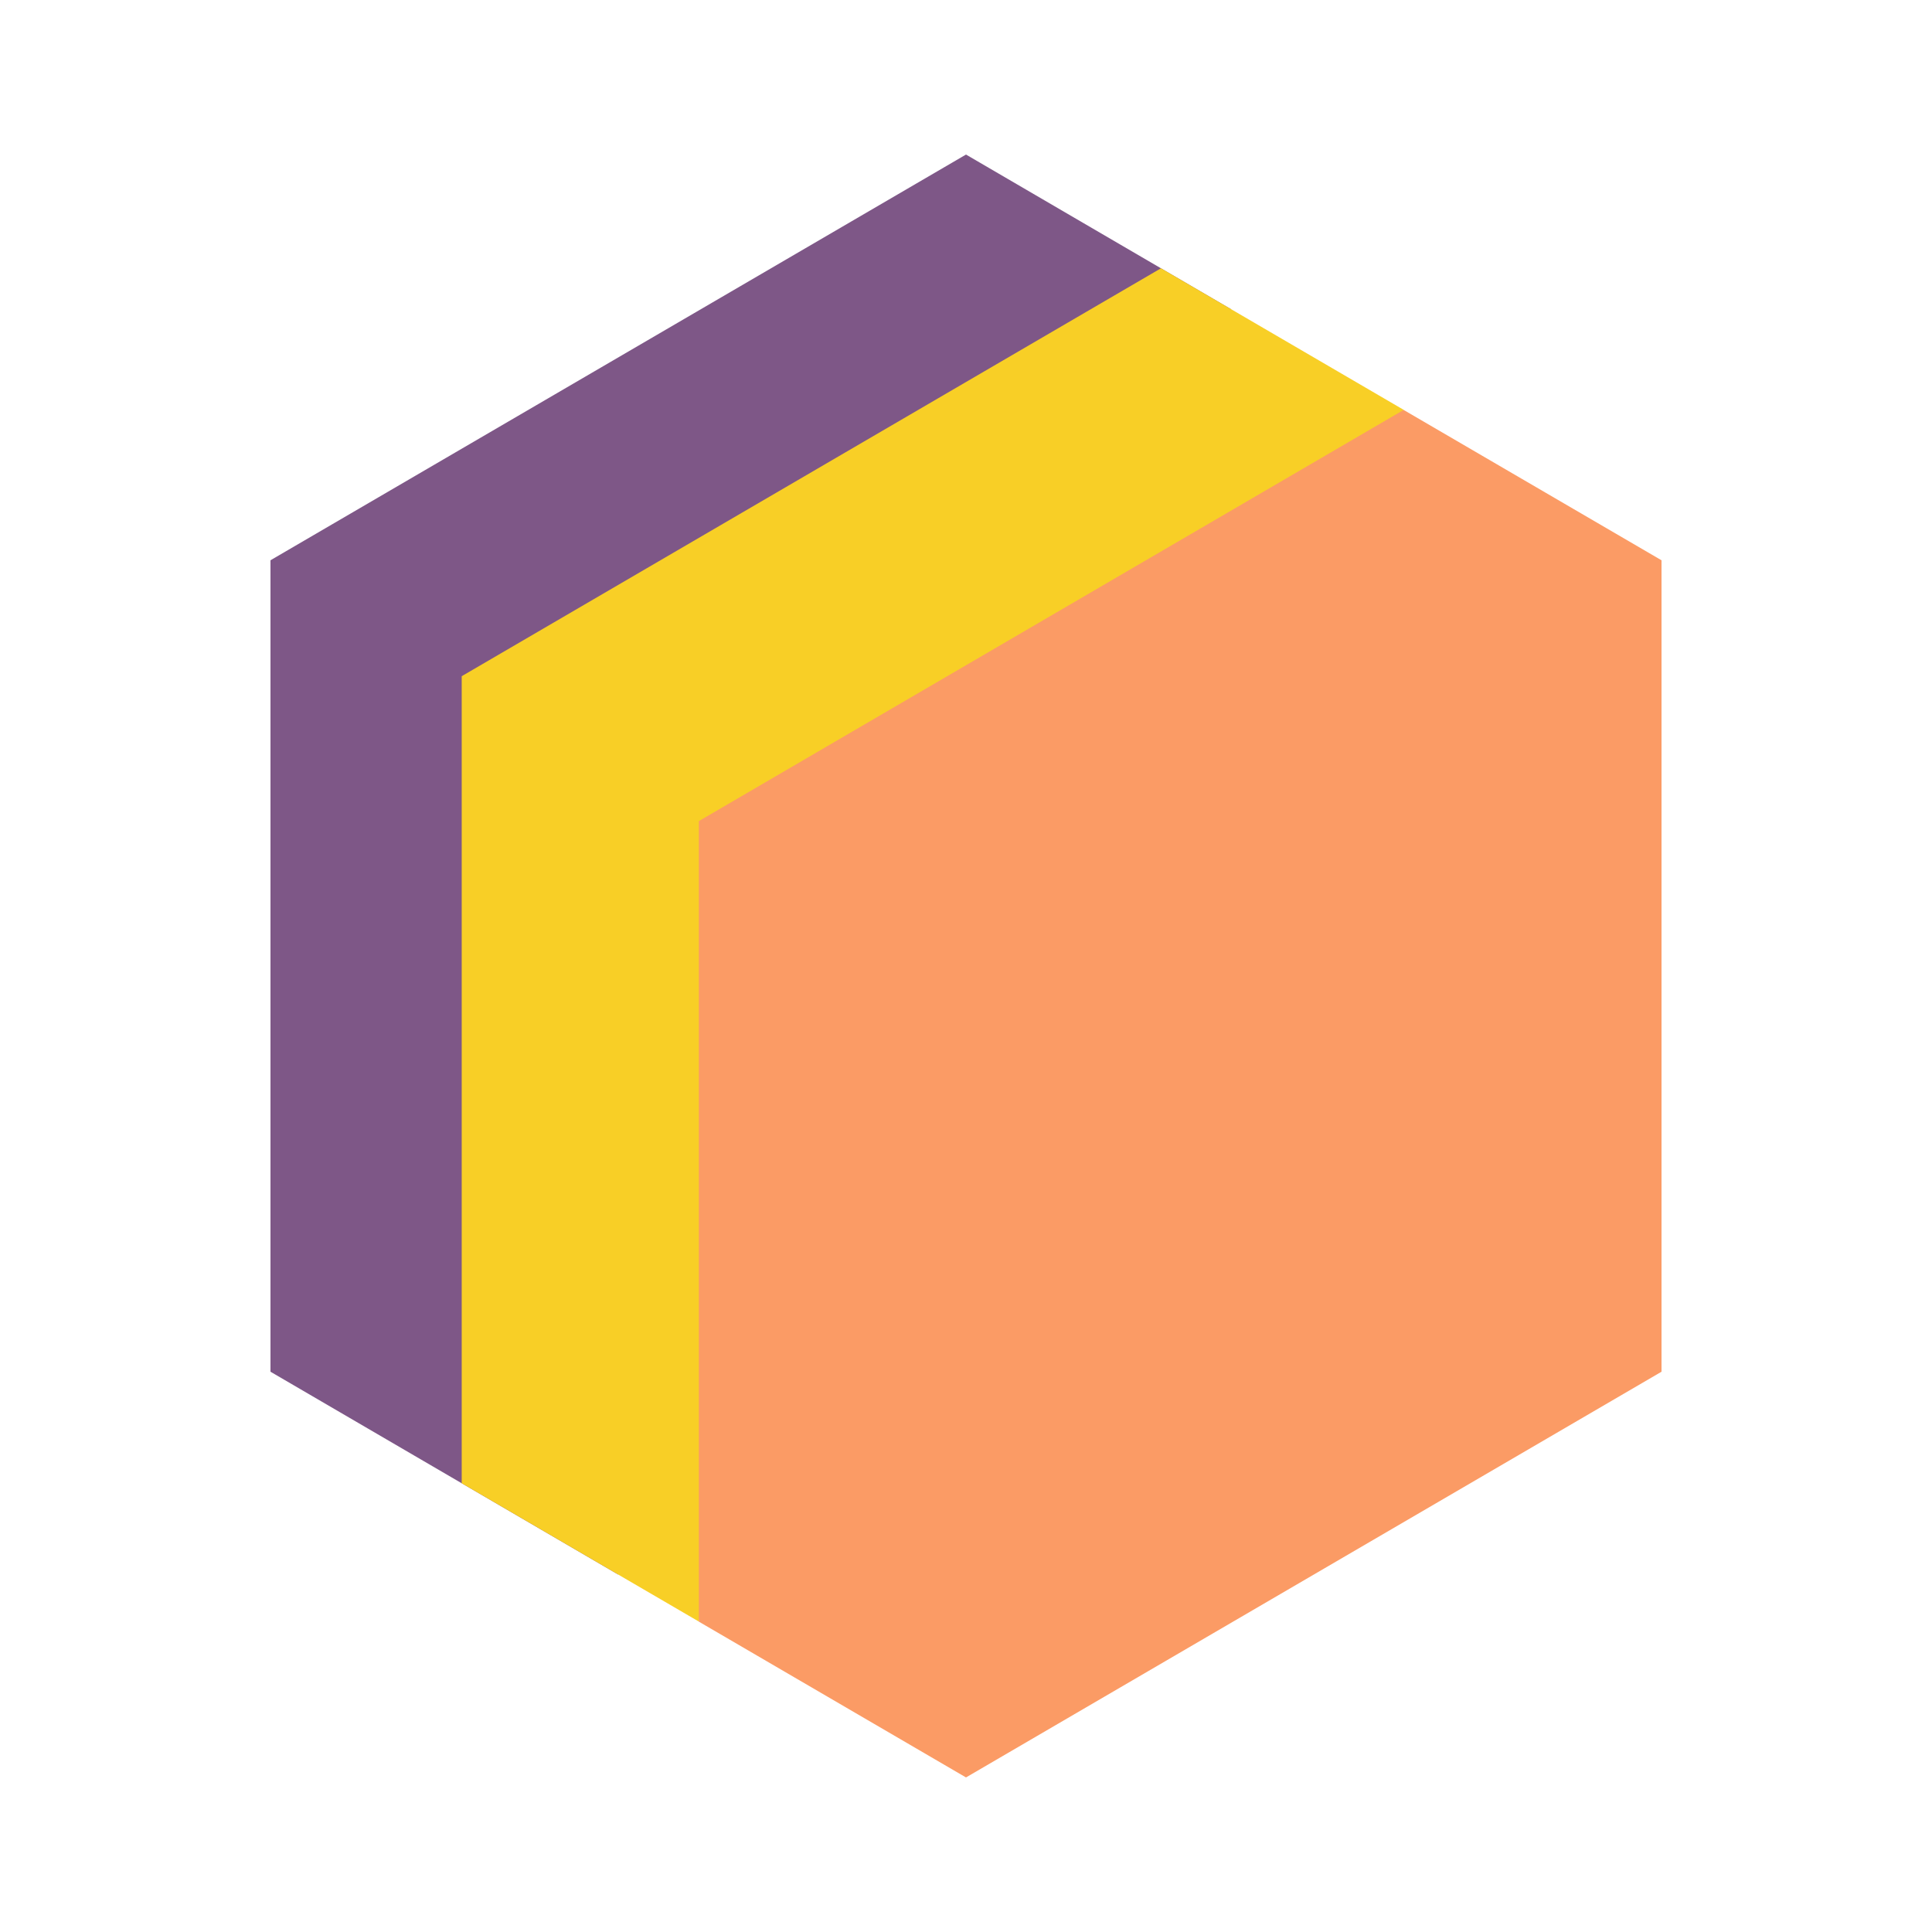 <?xml version="1.0" encoding="utf-8"?>
<svg width="50" height="50" viewBox="0 0 50 50" xmlns="http://www.w3.org/2000/svg">
  <path d="m25 4 6.857 4L15.5 19v16l.5 5.75-9-5.25v-21L25 4Z" style="fill: rgb(126, 87, 135);"/>
  <path d="m18.087 41.967-6.138-3.58V17.5L30.046 6.943l6.283 3.665L22.001 23.5l-3.915 18.467Z" style="fill: rgb(248, 207, 38);"/>
  <path d="M36.328 10.61 43 14.5v21L25 46l-6.914-4.032V21.25l18.242-10.642Z" style="fill: rgb(251, 155, 101);"/>
</svg>